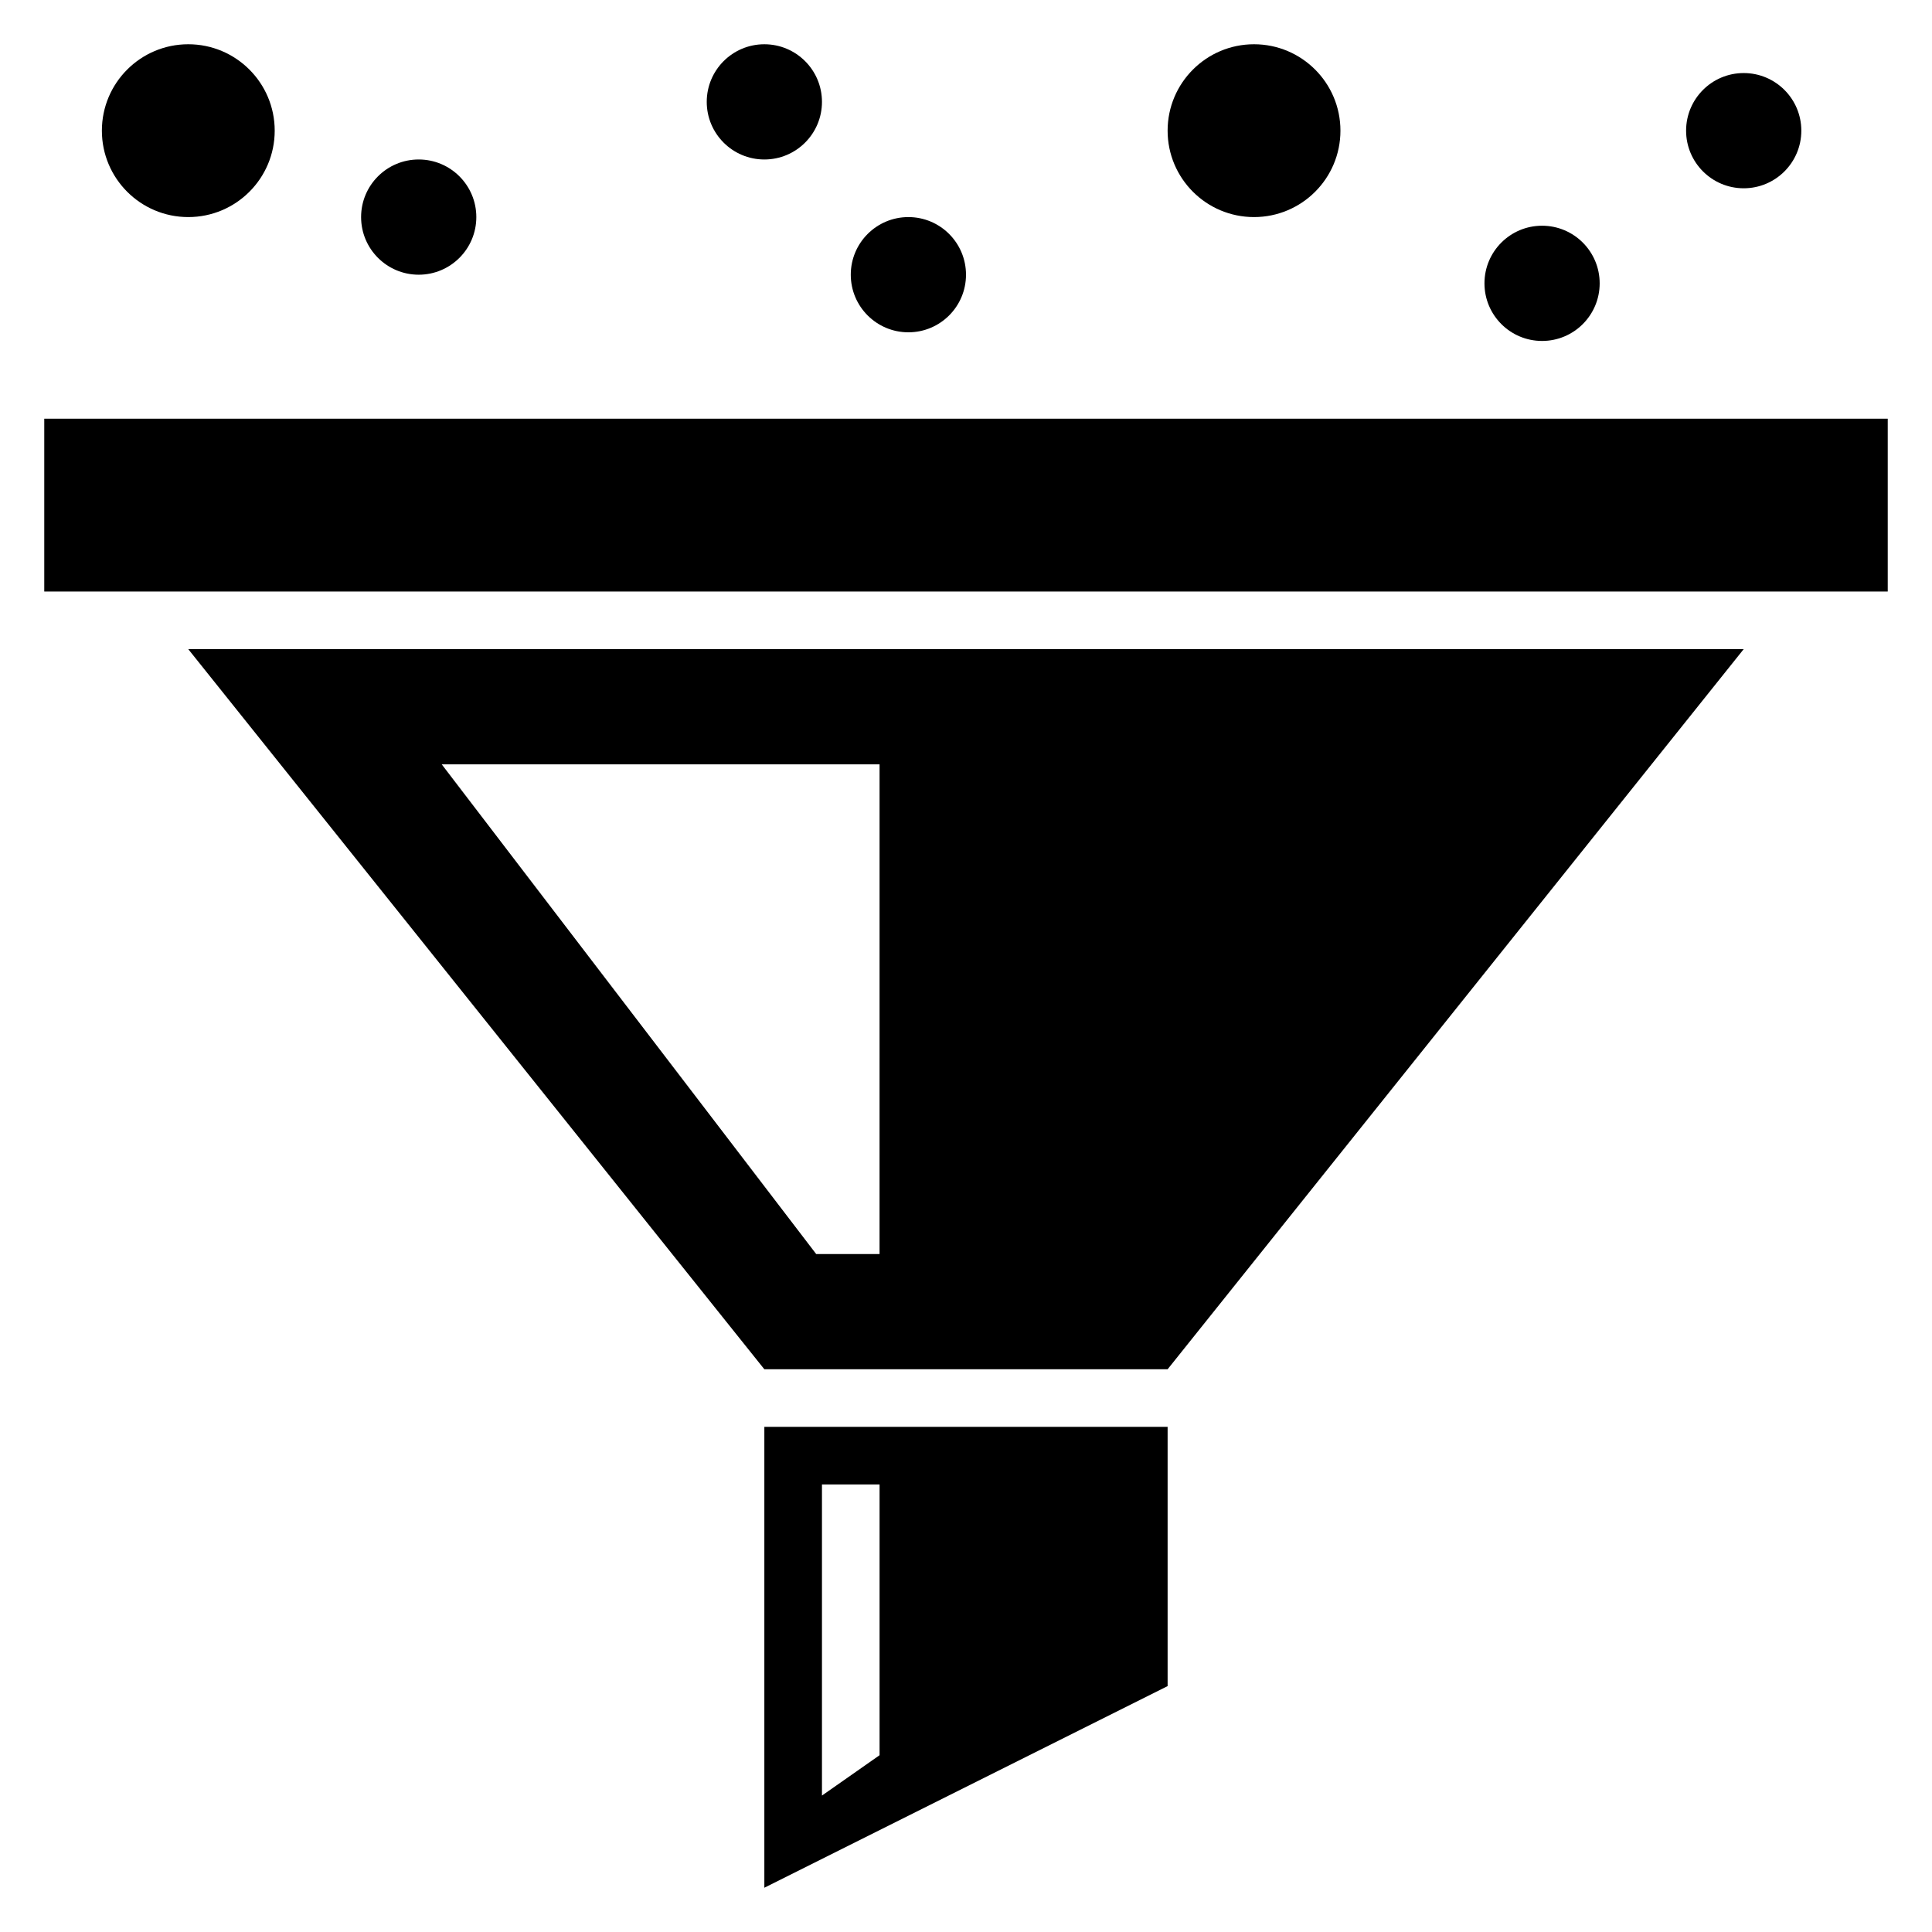 <?xml version="1.0" encoding="UTF-8"?>
<!-- Uploaded to: ICON Repo, www.svgrepo.com, Generator: ICON Repo Mixer Tools -->
<svg fill="#000000" width="800px" height="800px" version="1.1" viewBox="144 144 512 512" xmlns="http://www.w3.org/2000/svg">
 <g>
  <path d="m453.43 522.13h-106.87v122.14l106.87-53.434zm-76.336 87.023-15.266 10.688v-82.441h15.266z"/>
  <path d="m193.89 316.03 152.67 190.84h106.87l152.67-190.84zm183.2 160.3h-16.793l-99.234-129.77h116.03z"/>
  <path d="m155.73 254.96h488.54v45.801h-488.54z"/>
  <path d="m216.8 178.63c0 12.645-10.254 22.898-22.902 22.898-12.648 0-22.898-10.254-22.898-22.898 0-12.648 10.25-22.902 22.898-22.902 12.648 0 22.902 10.254 22.902 22.902"/>
  <path d="m499.23 178.63c0 12.645-10.254 22.898-22.902 22.898-12.645 0-22.898-10.254-22.898-22.898 0-12.648 10.254-22.902 22.898-22.902 12.648 0 22.902 10.254 22.902 22.902"/>
  <path d="m400 216.8c0 8.43-6.836 15.266-15.27 15.266-8.43 0-15.266-6.836-15.266-15.266 0-8.434 6.836-15.27 15.266-15.27 8.434 0 15.27 6.836 15.27 15.27"/>
  <path d="m361.83 171c0 8.43-6.836 15.266-15.27 15.266-8.43 0-15.266-6.836-15.266-15.266 0-8.434 6.836-15.27 15.266-15.27 8.434 0 15.27 6.836 15.27 15.27"/>
  <path d="m567.93 219.09c0 8.43-6.832 15.266-15.266 15.266-8.43 0-15.266-6.836-15.266-15.266 0-8.434 6.836-15.27 15.266-15.27 8.434 0 15.266 6.836 15.266 15.27"/>
  <path d="m621.37 178.63c0 8.43-6.836 15.266-15.27 15.266-8.43 0-15.266-6.836-15.266-15.266 0-8.434 6.836-15.27 15.266-15.27 8.434 0 15.27 6.836 15.27 15.27"/>
  <path d="m270.23 201.53c0 8.434-6.836 15.27-15.27 15.27-8.43 0-15.266-6.836-15.266-15.27 0-8.43 6.836-15.266 15.266-15.266 8.434 0 15.27 6.836 15.27 15.266"/>
 </g>
</svg>
